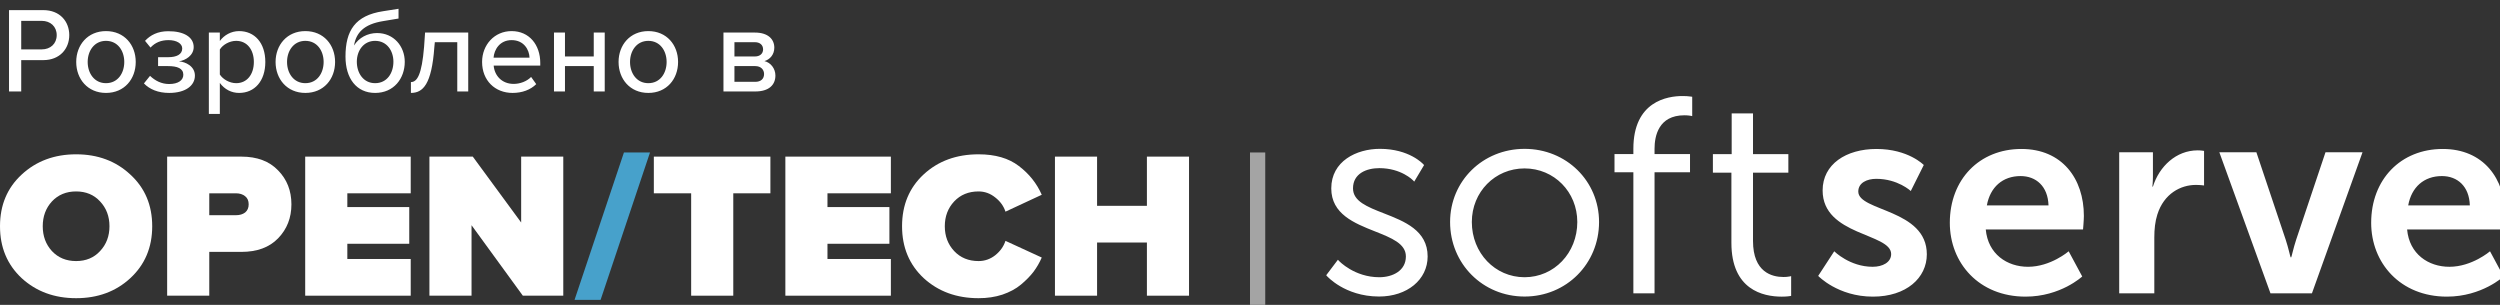 <svg width="164" height="20" viewBox="0 0 164 20" fill="none" xmlns="http://www.w3.org/2000/svg">
<rect x="0" y="0" width="164" height="20" fill="#333333" stroke="none"/>
<g clip-path="url(#clip0_2348_431)">
<path d="M8.549 18.248C7.601 19.123 6.415 19.561 4.993 19.561C3.57 19.561 2.38 19.123 1.423 18.248C0.474 17.363 0 16.228 0 14.842C0 13.456 0.474 12.325 1.423 11.45C2.38 10.565 3.57 10.123 4.993 10.123C6.415 10.123 7.601 10.565 8.549 11.45C9.506 12.325 9.985 13.456 9.985 14.842C9.985 16.228 9.506 17.363 8.549 18.248ZM3.406 16.47C3.816 16.907 4.345 17.126 4.993 17.126C5.64 17.126 6.164 16.907 6.566 16.47C6.976 16.032 7.181 15.489 7.181 14.842C7.181 14.195 6.976 13.652 6.566 13.214C6.164 12.777 5.64 12.558 4.993 12.558C4.345 12.558 3.816 12.777 3.406 13.214C3.005 13.652 2.804 14.195 2.804 14.842C2.804 15.489 3.005 16.032 3.406 16.47Z" fill="white"/>
<path d="M13.728 19.397H10.965V10.274H15.834C16.865 10.274 17.667 10.575 18.242 11.176C18.825 11.769 19.117 12.512 19.117 13.406C19.117 14.29 18.825 15.034 18.242 15.635C17.667 16.228 16.865 16.524 15.834 16.524H13.728V19.397ZM15.479 14.117C15.725 14.117 15.925 14.058 16.081 13.939C16.235 13.812 16.313 13.634 16.313 13.406C16.313 13.169 16.235 12.991 16.081 12.872C15.925 12.745 15.725 12.681 15.479 12.681H13.728V14.117H15.479Z" fill="white"/>
<path d="M26.943 19.397H20.021V10.274H26.943V12.681H22.785V13.584H26.847V15.991H22.785V16.99H26.943V19.397Z" fill="white"/>
<path d="M36.951 19.397H34.298L30.933 14.774V19.397H28.17V10.274H31.015L34.188 14.596V10.274H36.951V19.397Z" fill="white"/>
<path d="M48.103 19.397H45.34V12.681H42.892V10.274H50.538V12.681H48.103V19.397Z" fill="white"/>
<path d="M58.441 19.397H51.52V10.274H58.441V12.681H54.282V13.584H58.345V15.991H54.282V16.99H58.441V19.397Z" fill="white"/>
<path d="M64.195 19.561C62.754 19.561 61.555 19.123 60.597 18.248C59.649 17.363 59.175 16.228 59.175 14.842C59.175 13.447 59.649 12.312 60.597 11.436C61.546 10.561 62.745 10.123 64.195 10.123C65.289 10.123 66.169 10.378 66.835 10.889C67.51 11.4 68.011 12.029 68.339 12.777L65.959 13.885C65.841 13.52 65.617 13.21 65.289 12.954C64.961 12.69 64.596 12.558 64.195 12.558C63.538 12.558 63.005 12.777 62.594 13.214C62.184 13.652 61.979 14.195 61.979 14.842C61.979 15.489 62.184 16.032 62.594 16.47C63.005 16.907 63.538 17.126 64.195 17.126C64.596 17.126 64.961 16.999 65.289 16.743C65.617 16.479 65.841 16.164 65.959 15.8L68.339 16.894C68.193 17.231 68.011 17.546 67.792 17.838C67.573 18.12 67.3 18.398 66.972 18.672C66.643 18.946 66.237 19.164 65.754 19.329C65.28 19.484 64.76 19.561 64.195 19.561Z" fill="white"/>
<path d="M78 19.397H75.237V15.909H71.968V19.397H69.205V10.274H71.968V13.502H75.237V10.274H78V19.397Z" fill="white"/>
<path d="M39.399 19.671H37.69L40.931 10H42.641L39.399 19.671Z" fill="#47A1CB"/>
<path fill-rule="evenodd" clip-rule="evenodd" d="M90.787 13.997C89.698 13.572 88.757 13.205 88.757 12.357C88.757 11.379 89.649 11.03 90.483 11.03C91.926 11.03 92.692 11.827 92.7 11.835L92.773 11.914L93.419 10.83L93.38 10.785C93.342 10.744 92.448 9.764 90.519 9.764C88.984 9.764 87.331 10.576 87.331 12.358C87.331 14.043 88.852 14.645 90.194 15.177C91.284 15.609 92.226 15.982 92.226 16.822C92.226 17.765 91.351 18.186 90.483 18.186C88.843 18.186 87.843 17.121 87.833 17.11L87.767 17.039L87 18.055L87.043 18.105C87.056 18.118 87.348 18.448 87.918 18.781C88.441 19.087 89.308 19.452 90.465 19.452C92.312 19.452 93.653 18.346 93.653 16.822C93.653 15.116 92.13 14.521 90.787 13.997ZM103.471 14.563C103.471 16.595 101.951 18.186 100.011 18.186C98.072 18.186 96.552 16.595 96.552 14.564C96.552 12.591 98.072 11.048 100.012 11.048C101.951 11.048 103.471 12.591 103.471 14.564L103.471 14.563ZM100.011 9.765C97.272 9.765 95.126 11.873 95.126 14.564C95.126 17.305 97.272 19.453 100.012 19.453C102.752 19.453 104.898 17.305 104.898 14.564C104.898 11.873 102.752 9.765 100.012 9.765H100.011ZM110.942 6.337C110.752 6.31 110.56 6.298 110.369 6.3C109.4 6.3 107.149 6.636 107.149 9.756V10.108H105.911V11.3H107.149V19.242H108.538V11.3H110.865V10.108H108.538V9.756C108.538 8.937 108.793 7.563 110.495 7.563C110.735 7.563 110.911 7.597 110.913 7.597L111.009 7.617V6.349L110.942 6.336V6.337ZM117.499 18.114L117.399 18.136C117.265 18.161 117.13 18.173 116.994 18.171C116.248 18.171 114.997 17.864 114.997 15.806V11.325H117.316V10.111H114.997V7.441H113.598V10.11H112.366V11.325H113.58V15.934C113.58 19.002 115.649 19.46 116.883 19.46C117.218 19.46 117.423 19.424 117.431 19.422L117.499 19.41V18.114V18.114ZM120.326 16.484C120.326 16.484 121.341 17.501 122.846 17.501C123.499 17.501 124.06 17.21 124.06 16.666C124.06 15.287 119.564 15.469 119.564 12.493C119.564 10.77 121.105 9.772 123.099 9.772C125.185 9.772 126.2 10.824 126.2 10.824L125.348 12.53C125.348 12.53 124.496 11.731 123.082 11.731C122.483 11.731 121.903 11.985 121.903 12.566C121.903 13.872 126.4 13.709 126.4 16.683C126.4 18.226 125.058 19.459 122.864 19.459C120.561 19.459 119.273 18.099 119.273 18.099L120.326 16.484ZM134.382 13.473C134.345 12.221 133.565 11.55 132.55 11.55C131.372 11.55 130.556 12.276 130.338 13.473H134.382ZM132.605 9.772C135.27 9.772 136.702 11.713 136.702 14.162C136.702 14.434 136.648 15.052 136.648 15.052H130.266C130.411 16.667 131.662 17.501 133.04 17.501C134.527 17.501 135.705 16.484 135.705 16.484L136.594 18.136C136.594 18.136 135.179 19.459 132.877 19.459C129.812 19.459 127.908 17.247 127.908 14.616C127.908 11.768 129.849 9.772 132.605 9.772ZM139.02 9.99H141.232V11.586C141.232 11.931 141.196 12.239 141.196 12.239H141.232C141.649 10.915 142.755 9.863 144.169 9.863C144.387 9.863 144.586 9.899 144.586 9.899V12.167C144.586 12.167 144.351 12.131 144.042 12.131C143.063 12.131 141.957 12.693 141.522 14.072C141.377 14.525 141.323 15.033 141.323 15.577V19.242H139.02V9.99ZM145.589 9.99H148.019L149.941 15.722C150.122 16.267 150.249 16.882 150.266 16.882H150.303C150.321 16.882 150.448 16.267 150.629 15.722L152.552 9.99H154.981L151.663 19.242H148.943L145.589 9.99ZM162.021 13.473C161.985 12.221 161.206 11.55 160.19 11.55C159.012 11.55 158.195 12.276 157.978 13.473H162.021ZM160.245 9.772C162.91 9.772 164.343 11.713 164.343 14.162C164.343 14.434 164.288 15.052 164.288 15.052H157.906C158.051 16.667 159.302 17.501 160.68 17.501C162.166 17.501 163.345 16.484 163.345 16.484L164.234 18.136C164.234 18.136 162.819 19.459 160.517 19.459C157.453 19.459 155.549 17.247 155.549 14.616C155.549 11.768 157.489 9.772 160.245 9.772Z" fill="white"/>
<rect x="82" y="10" width="1" height="10" fill="#A4A4A4"/>
<path d="M0.592 6V0.664H2.84C3.936 0.664 4.544 1.416 4.544 2.304C4.544 3.192 3.928 3.944 2.84 3.944H1.392V6H0.592ZM3.72 2.304C3.72 1.744 3.312 1.368 2.736 1.368H1.392V3.24H2.736C3.312 3.24 3.72 2.864 3.72 2.304ZM6.952 6.096C5.752 6.096 5 5.184 5 4.064C5 2.952 5.752 2.04 6.952 2.04C8.16 2.04 8.904 2.952 8.904 4.064C8.904 5.184 8.16 6.096 6.952 6.096ZM6.952 5.456C7.728 5.456 8.152 4.8 8.152 4.064C8.152 3.336 7.728 2.68 6.952 2.68C6.184 2.68 5.752 3.336 5.752 4.064C5.752 4.8 6.184 5.456 6.952 5.456ZM9.442 5.472L9.842 4.976C10.186 5.304 10.602 5.512 11.098 5.512C11.69 5.512 12.026 5.264 12.026 4.904C12.026 4.488 11.634 4.336 11.026 4.336H10.37V3.752H11.026C11.594 3.752 11.954 3.568 11.954 3.176C11.954 2.856 11.586 2.632 11.058 2.632C10.562 2.632 10.178 2.792 9.874 3.12L9.514 2.68C9.858 2.304 10.354 2.048 11.026 2.048C12.058 2.04 12.706 2.432 12.706 3.088C12.706 3.64 12.17 3.96 11.738 4.024C12.162 4.056 12.786 4.336 12.786 4.96C12.786 5.616 12.17 6.096 11.098 6.096C10.37 6.096 9.81 5.856 9.442 5.472ZM14.421 7.472H13.701V2.136H14.421V2.688C14.701 2.304 15.165 2.04 15.685 2.04C16.693 2.04 17.405 2.8 17.405 4.064C17.405 5.328 16.693 6.096 15.685 6.096C15.181 6.096 14.733 5.864 14.421 5.44V7.472ZM16.653 4.064C16.653 3.264 16.213 2.68 15.493 2.68C15.053 2.68 14.613 2.936 14.421 3.248V4.888C14.613 5.192 15.053 5.456 15.493 5.456C16.213 5.456 16.653 4.872 16.653 4.064ZM20.03 6.096C18.83 6.096 18.078 5.184 18.078 4.064C18.078 2.952 18.83 2.04 20.03 2.04C21.238 2.04 21.982 2.952 21.982 4.064C21.982 5.184 21.238 6.096 20.03 6.096ZM20.03 5.456C20.806 5.456 21.23 4.8 21.23 4.064C21.23 3.336 20.806 2.68 20.03 2.68C19.262 2.68 18.83 3.336 18.83 4.064C18.83 4.8 19.262 5.456 20.03 5.456ZM22.664 3.712C22.664 2.008 23.296 1.016 25.128 0.736L26.144 0.576V1.216L25.136 1.384C23.848 1.592 23.36 2.168 23.224 2.984C23.544 2.472 24.112 2.168 24.736 2.168C25.832 2.168 26.552 3.04 26.552 4.056C26.552 5.152 25.832 6.096 24.608 6.096C23.392 6.096 22.664 5.152 22.664 3.712ZM25.808 4.048C25.808 3.336 25.384 2.68 24.608 2.68C23.84 2.68 23.408 3.336 23.408 4.048C23.408 4.8 23.84 5.456 24.608 5.456C25.384 5.456 25.808 4.8 25.808 4.048ZM26.956 5.384C27.364 5.384 27.669 4.904 27.82 3.072L27.884 2.136H30.716V6H29.997V2.768H28.524L28.492 3.104C28.317 5.536 27.748 6.096 26.956 6.096V5.384ZM31.625 4.064C31.625 2.944 32.433 2.04 33.561 2.04C34.721 2.04 35.441 2.944 35.441 4.128V4.304H32.385C32.441 4.96 32.921 5.504 33.697 5.504C34.105 5.504 34.553 5.344 34.841 5.048L35.177 5.52C34.793 5.896 34.249 6.096 33.625 6.096C32.473 6.096 31.625 5.28 31.625 4.064ZM33.561 2.632C32.785 2.632 32.417 3.256 32.377 3.784H34.737C34.721 3.272 34.377 2.632 33.561 2.632ZM36.342 6V2.136H37.062V3.704H38.95V2.136H39.67V6H38.95V4.336H37.062V6H36.342ZM42.53 6.096C41.33 6.096 40.578 5.184 40.578 4.064C40.578 2.952 41.33 2.04 42.53 2.04C43.738 2.04 44.482 2.952 44.482 4.064C44.482 5.184 43.738 6.096 42.53 6.096ZM42.53 5.456C43.306 5.456 43.73 4.8 43.73 4.064C43.73 3.336 43.306 2.68 42.53 2.68C41.762 2.68 41.33 3.336 41.33 4.064C41.33 4.8 41.762 5.456 42.53 5.456ZM47.459 6V2.136H49.523C50.371 2.136 50.795 2.56 50.795 3.128C50.795 3.592 50.499 3.904 50.147 4.008C50.563 4.104 50.867 4.504 50.867 4.952C50.867 5.568 50.443 6 49.547 6H47.459ZM50.059 3.24C50.059 2.96 49.859 2.768 49.523 2.768H48.179V3.704H49.523C49.867 3.704 50.059 3.504 50.059 3.24ZM50.123 4.856C50.123 4.584 49.931 4.336 49.547 4.336H48.179V5.368H49.547C49.907 5.368 50.123 5.176 50.123 4.856Z" fill="white"/>
</g>
<defs>
<clipPath id="clip0_2348_431">
<rect width="164" height="20" fill="white"/>
</clipPath>
</defs>
</svg>
